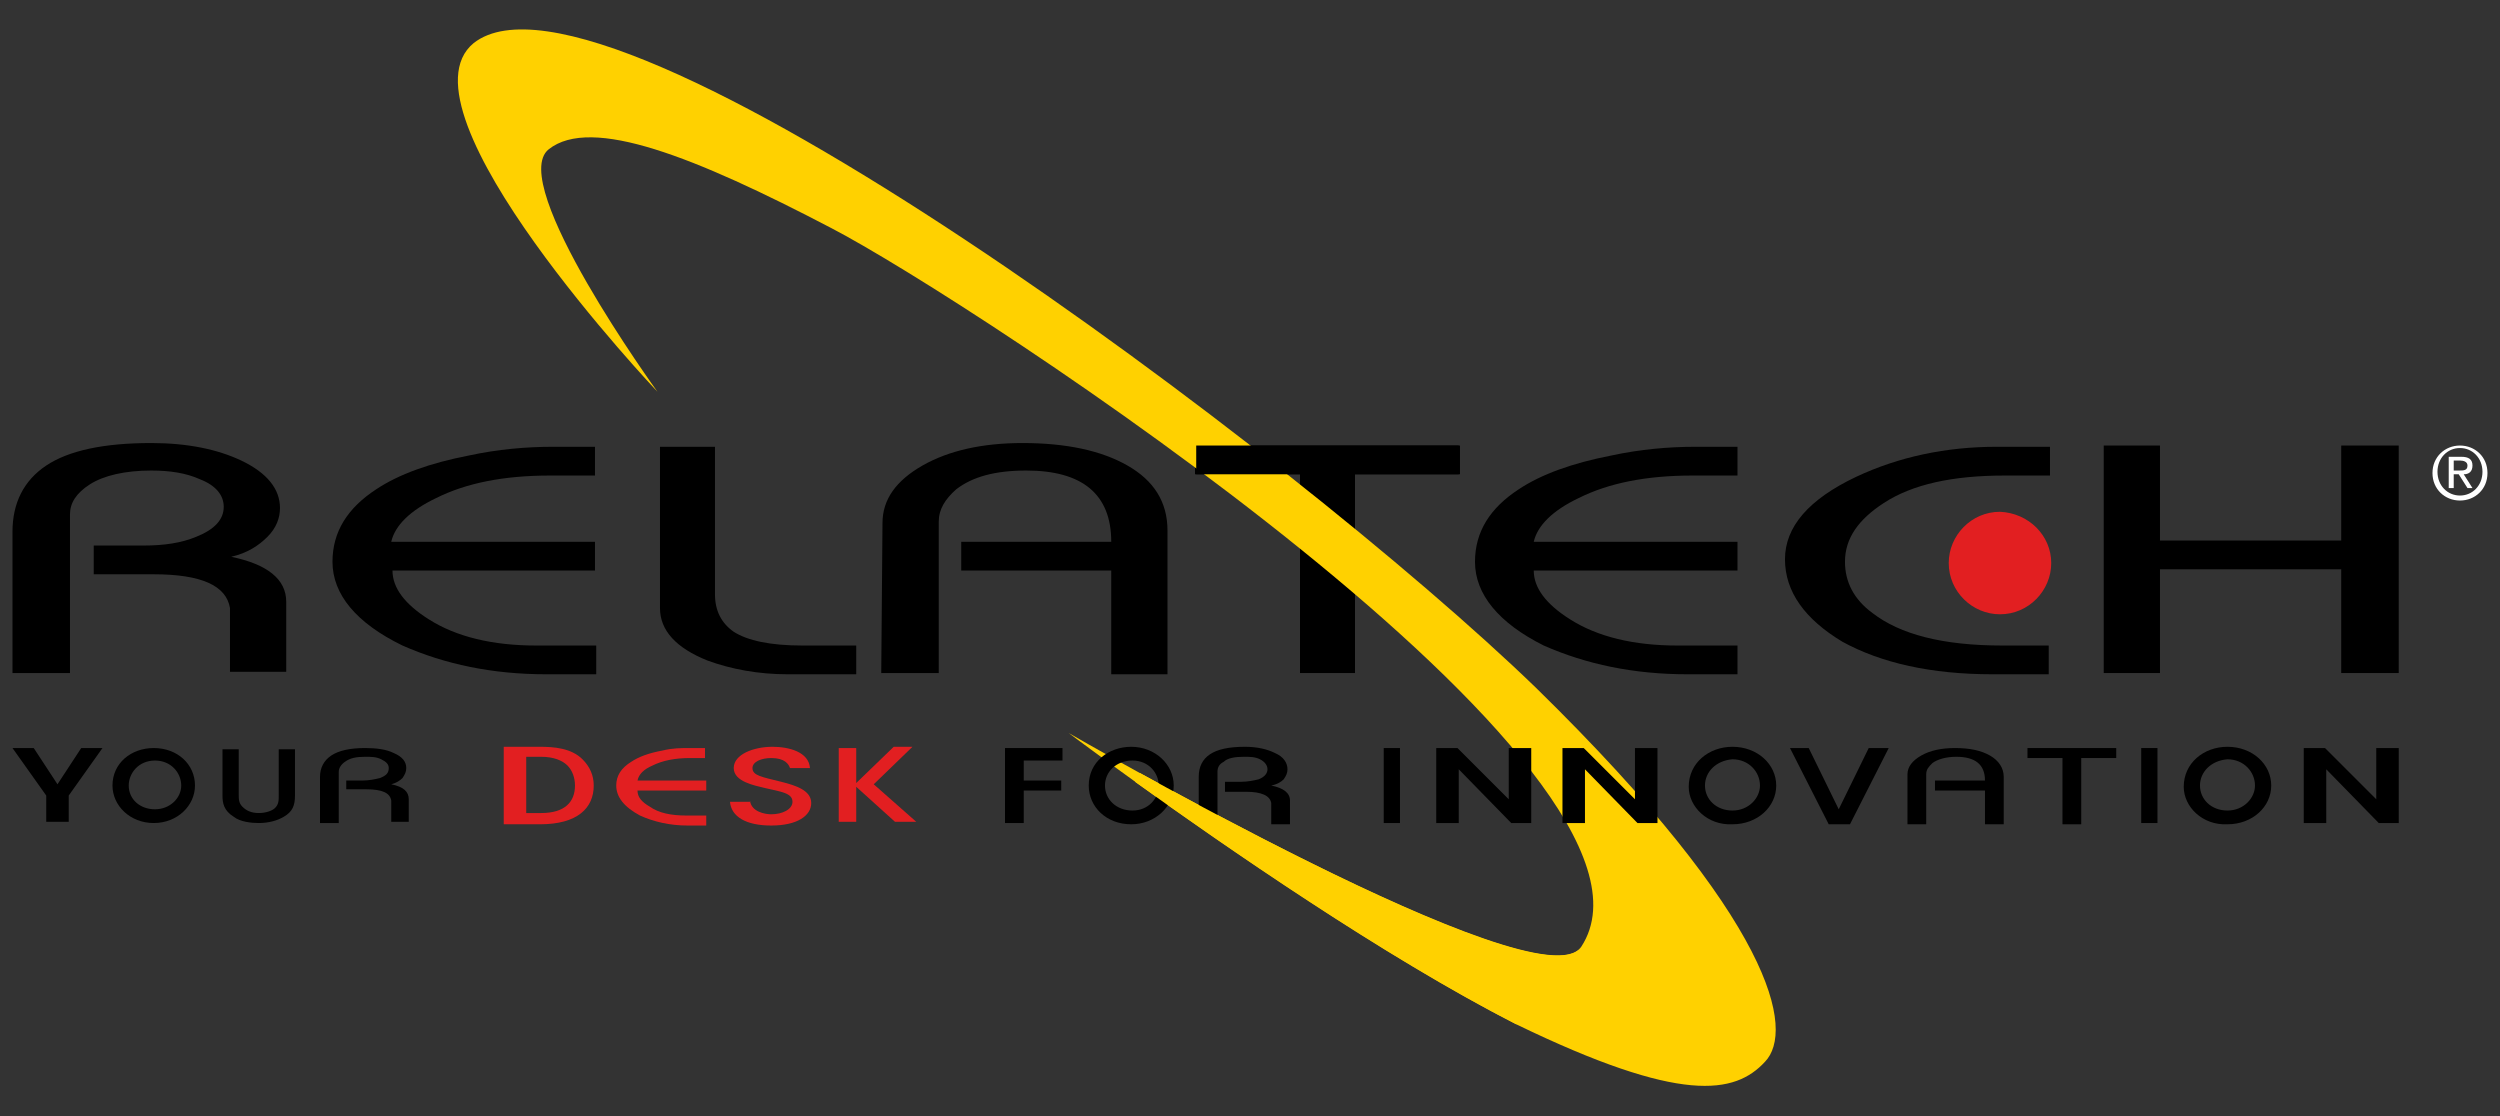<svg width="280" height="125" viewBox="0 0 280 125" fill="none" xmlns="http://www.w3.org/2000/svg">
<rect x="0" y="0" width="280" height="125" fill="#333333" stroke="none"/>
<path d="M133.84 53.12V49.9H163.38V53.12H151.76V75.38H145.6V53.12H133.84Z" fill="black"/>
<path d="M73.637 43.88C73.637 43.88 56.697 20.5 61.457 16.72C66.217 12.94 77.837 17.56 93.097 25.54C108.497 33.52 189.837 86.58 177.097 106.04C172.617 112.76 119.697 82.1 119.697 82.1C119.697 82.1 148.257 103.66 169.817 114.72C188.297 123.68 194.317 122.56 197.677 118.92C201.037 115.42 198.797 103.24 172.057 77.06C145.177 51.02 67.897 -6.8 53.057 4.82C43.817 12.38 73.637 43.88 73.637 43.88Z" fill="#FFD100"/>
<path d="M165.199 62.92C165.199 59.56 166.879 56.9 170.099 54.8C172.619 53.12 176.119 51.86 180.459 51.02C183.679 50.32 186.899 50.04 189.839 50.04H194.599V53.26H189.559C184.379 53.26 180.179 54.1 176.819 55.78C173.879 57.18 172.199 58.86 171.779 60.68H194.599V63.9H171.779C171.779 65.86 173.179 67.68 175.839 69.36C178.919 71.32 182.979 72.3 187.879 72.3H194.599V75.519H188.999C182.979 75.519 177.659 74.4 172.899 72.3C167.859 69.78 165.199 66.56 165.199 62.92Z" fill="black"/>
<path d="M1.398 75.52V59.56C1.398 56.34 2.658 53.82 5.178 52.14C7.698 50.46 11.618 49.62 16.938 49.62C20.998 49.62 24.358 50.32 27.018 51.58C29.958 52.98 31.358 54.8 31.358 56.9C31.358 58.02 30.938 59.14 29.958 60.12C28.978 61.1 27.718 61.94 25.898 62.36C29.958 63.2 32.058 64.88 32.058 67.4V75.24H25.758V68.1C25.338 65.58 22.538 64.32 17.218 64.32H10.498V61.1H16.098C18.338 61.1 20.298 60.82 21.978 60.12C24.078 59.28 25.058 58.16 25.058 56.76C25.058 55.5 24.218 54.38 22.398 53.68C20.858 52.98 19.038 52.7 16.938 52.7C13.998 52.7 11.618 53.26 10.078 54.24C8.538 55.22 7.838 56.34 7.838 57.6V75.38H1.398V75.52Z" fill="black"/>
<path d="M37.238 62.92C37.238 59.56 38.918 56.9 42.138 54.8C44.658 53.12 48.158 51.86 52.498 51.02C55.718 50.32 58.938 50.04 61.878 50.04H66.638V53.26H61.598C56.418 53.26 52.218 54.1 48.858 55.78C45.918 57.18 44.238 58.86 43.818 60.68H66.638V63.9H43.958C43.958 65.86 45.358 67.68 48.018 69.36C51.098 71.32 55.158 72.3 60.058 72.3H66.778V75.519H61.178C55.158 75.519 49.838 74.4 45.078 72.3C39.898 69.78 37.238 66.56 37.238 62.92Z" fill="black"/>
<path d="M73.918 50.04H80.078V66.56C80.078 68.38 80.778 69.78 82.178 70.76C83.718 71.74 86.238 72.3 89.878 72.3H95.898V75.519H88.198C84.978 75.519 81.898 74.96 79.238 73.98C75.738 72.58 73.918 70.62 73.918 68.1V50.04Z" fill="black"/>
<path d="M98.699 75.38L98.839 58.58C98.839 55.92 100.379 53.82 103.319 52.14C106.259 50.46 110.039 49.62 114.519 49.62C119.419 49.62 123.339 50.46 126.279 52.14C129.219 53.82 130.759 56.2 130.759 59.42V75.52H124.459V63.9H107.659V60.68H124.459C124.459 55.36 121.239 52.7 114.939 52.7C111.439 52.7 108.919 53.4 107.099 54.8C105.839 55.92 105.139 57.04 105.139 58.44V75.38H98.699Z" fill="black"/>
<path d="M199.918 62.639C199.918 58.999 202.578 55.92 207.898 53.4C212.658 51.16 217.978 50.04 223.578 50.04H229.598V53.26H224.558C218.678 53.26 214.198 54.24 210.978 56.34C208.178 58.16 206.638 60.26 206.638 62.92C206.638 65.16 207.618 67.12 209.718 68.66C212.798 71.04 217.558 72.3 224.278 72.3H229.458V75.519H223.158C216.298 75.519 210.698 74.26 206.358 71.88C202.158 69.36 199.918 66.279 199.918 62.639Z" fill="black"/>
<path d="M235.617 75.38V49.9H241.917V60.54H262.217V49.9H268.657V75.38H262.217V63.76H241.917V75.38H235.617Z" fill="black"/>
<path d="M229.738 63.06C229.738 66.14 227.218 68.8 223.998 68.8C220.918 68.8 218.258 66.28 218.258 63.06C218.258 59.98 220.778 57.32 223.998 57.32C227.218 57.46 229.738 59.98 229.738 63.06Z" fill="#E21F21"/>
<path d="M145.597 53.12H133.977V49.9H163.517V53.12H151.897" fill="black"/>
<path d="M275.517 49.9C277.197 49.9 278.597 51.16 278.597 52.98C278.597 54.8 277.197 56.06 275.517 56.06C273.837 56.06 272.438 54.8 272.438 52.98C272.438 51.16 273.837 49.9 275.517 49.9ZM275.517 55.5C276.917 55.5 278.037 54.38 278.037 52.84C278.037 51.3 276.917 50.18 275.517 50.18C274.117 50.18 272.997 51.3 272.997 52.84C272.997 54.38 274.117 55.5 275.517 55.5ZM274.257 51.16H275.657C276.497 51.16 276.917 51.44 276.917 52.14C276.917 52.84 276.497 53.12 275.937 53.12L276.917 54.66H276.357L275.377 53.12H274.817V54.66H274.257V51.16ZM274.817 52.7H275.377C275.937 52.7 276.357 52.7 276.357 52.14C276.357 51.72 275.937 51.58 275.517 51.58H274.817V52.7Z" fill="white"/>
<path d="M83.998 89.66C84.138 90.92 85.678 91.2 86.378 91.2C87.638 91.2 88.758 90.64 88.758 89.8C88.758 88.82 87.498 88.68 85.678 88.26C84.558 87.98 82.178 87.56 82.178 86.02C82.178 84.48 84.418 83.64 86.518 83.64C88.338 83.64 90.578 84.2 90.718 86.02H88.478C88.338 85.6 87.918 84.9 86.378 84.9C85.258 84.9 84.278 85.32 84.278 86.02C84.278 86.86 85.258 87 87.498 87.56C89.178 87.98 90.858 88.54 90.858 89.94C90.858 91.34 89.318 92.46 86.378 92.46C83.578 92.46 81.898 91.48 81.758 89.8H83.998V89.66Z" fill="#E21F21"/>
<path d="M69.019 87.98C69.019 86.86 69.579 86.02 70.7 85.32C71.54 84.76 72.659 84.34 74.2 84.06C75.32 83.78 76.299 83.78 77.279 83.78H78.96V84.9H77.279C75.6 84.9 74.2 85.18 73.079 85.74C72.1 86.16 71.54 86.72 71.4 87.42H79.1V88.54H71.4C71.4 89.24 71.82 89.8 72.799 90.36C73.779 91.06 75.18 91.34 76.859 91.34H79.1V92.46H76.999C75.04 92.46 73.219 92.04 71.68 91.34C69.859 90.36 69.019 89.24 69.019 87.98Z" fill="#E21F21"/>
<path d="M93.938 83.78H95.897V87.7L100.098 83.64H102.198L97.858 87.84L102.618 92.04H100.237L95.897 88.12V92.04H93.938V83.78Z" fill="#E21F21"/>
<path d="M112.559 83.78H118.999V85.18H114.659V87.42H118.859V88.54H114.659V92.18H112.559V83.78Z" fill="black"/>
<path d="M121.938 87.98C121.938 85.32 124.178 83.64 126.698 83.64C129.358 83.64 131.458 85.6 131.458 87.98C131.458 90.36 129.358 92.32 126.698 92.32C123.898 92.32 121.938 90.36 121.938 87.98ZM123.758 87.98C123.758 89.52 125.018 90.78 126.837 90.78C128.657 90.78 129.777 89.38 129.777 87.98C129.777 86.58 128.657 85.18 126.837 85.18C125.018 85.18 123.758 86.44 123.758 87.98Z" fill="black"/>
<path d="M134.258 92.32V87C134.258 85.88 134.678 85.04 135.518 84.48C136.358 83.92 137.618 83.64 139.438 83.64C140.838 83.64 141.958 83.92 142.798 84.34C143.778 84.76 144.198 85.46 144.198 86.16C144.198 86.58 144.058 86.86 143.778 87.28C143.498 87.56 143.078 87.84 142.378 87.98C143.778 88.26 144.478 88.82 144.478 89.66V92.32H142.378V89.94C142.238 89.1 141.258 88.68 139.578 88.68H137.198V87.56H139.018C139.718 87.56 140.418 87.42 140.978 87.28C141.678 87 141.958 86.58 141.958 86.16C141.958 85.74 141.678 85.32 141.118 85.04C140.558 84.76 139.998 84.76 139.298 84.76C138.318 84.76 137.478 84.9 137.058 85.32C136.498 85.6 136.358 86.02 136.358 86.44V92.32H134.258Z" fill="black"/>
<path d="M189.137 88.12C189.137 85.46 191.377 83.64 194.037 83.64C196.837 83.64 198.937 85.6 198.937 87.98C198.937 90.36 196.837 92.32 194.037 92.32C191.237 92.46 189.137 90.36 189.137 88.12ZM190.957 87.98C190.957 89.52 192.217 90.78 194.037 90.78C195.857 90.78 197.117 89.38 197.117 87.98C197.117 86.44 195.857 85.04 194.037 85.04C192.217 85.18 190.957 86.44 190.957 87.98Z" fill="black"/>
<path d="M154.977 83.78H156.797V92.18H154.977V83.78Z" fill="black"/>
<path d="M168.979 89.52V83.78H171.499V92.18H169.259L163.379 86.16V92.18H160.859V83.78H163.239L168.979 89.52Z" fill="black"/>
<path d="M183.116 89.52V83.78H185.636V92.18H183.396L177.516 86.16V92.18H174.996V83.78H177.376L183.116 89.52Z" fill="black"/>
<path d="M227.078 84.9V83.78H237.018V84.9H233.098V92.32H230.998V84.9H227.078Z" fill="black"/>
<path d="M213.637 92.32V86.72C213.637 85.88 214.197 85.18 215.177 84.62C216.157 84.06 217.417 83.78 218.957 83.78C220.637 83.78 221.897 84.06 222.877 84.62C223.857 85.18 224.417 86.02 224.417 87V92.32H222.317V88.54H216.717V87.42H222.317C222.317 85.6 221.197 84.76 219.097 84.76C217.977 84.76 216.997 85.04 216.437 85.46C216.017 85.88 215.737 86.16 215.737 86.72V92.32H213.637Z" fill="black"/>
<path d="M200.477 83.78H202.577L205.937 90.64L209.297 83.78H211.537L207.197 92.32H204.817L200.477 83.78Z" fill="black"/>
<path d="M244.578 88.12C244.578 85.46 246.818 83.64 249.478 83.64C252.278 83.64 254.378 85.6 254.378 87.98C254.378 90.36 252.278 92.32 249.478 92.32C246.678 92.46 244.578 90.36 244.578 88.12ZM246.398 87.98C246.398 89.52 247.658 90.78 249.478 90.78C251.298 90.78 252.558 89.38 252.558 87.98C252.558 86.44 251.298 85.04 249.478 85.04C247.658 85.18 246.398 86.44 246.398 87.98Z" fill="black"/>
<path d="M239.816 83.78H241.636V92.18H239.816V83.78Z" fill="black"/>
<path d="M266.14 89.52V83.78H268.66V92.18H266.42L260.54 86.16V92.18H258.02V83.78H260.4L266.14 89.52Z" fill="black"/>
<path d="M56.558 83.64H60.478C62.018 83.64 63.978 83.78 65.238 85.04C66.078 85.88 66.498 86.86 66.498 87.98C66.498 90.5 64.678 92.32 60.478 92.32H56.418V83.64H56.558ZM58.938 91.06H60.618C63.278 91.06 64.398 89.8 64.398 87.98C64.398 87.14 64.118 86.3 63.558 85.74C62.998 85.18 62.018 84.76 60.618 84.76H58.938V91.06Z" fill="#E21F21"/>
<path d="M5.178 89.1L1.398 83.78H3.778L6.438 87.84L9.098 83.78H11.478L7.698 89.1V92.04H5.178V89.1Z" fill="black"/>
<path d="M12.598 87.98C12.598 85.46 14.698 83.78 17.218 83.78C19.878 83.78 21.838 85.6 21.838 87.98C21.838 90.22 19.878 92.18 17.218 92.18C14.558 92.18 12.598 90.22 12.598 87.98ZM14.418 87.98C14.418 89.52 15.678 90.64 17.358 90.64C19.038 90.64 20.298 89.38 20.298 87.98C20.298 86.58 19.178 85.18 17.358 85.18C15.538 85.18 14.418 86.58 14.418 87.98Z" fill="black"/>
<path d="M26.738 83.78V88.96C26.738 89.52 26.738 89.94 27.158 90.36C27.578 90.78 28.138 91.06 28.978 91.06C29.818 91.06 30.518 90.78 30.798 90.5C31.218 90.08 31.218 89.66 31.218 89.1V83.92H33.038V89.1C33.038 90.22 32.758 90.92 31.778 91.48C31.078 91.9 30.098 92.18 28.978 92.18C28.138 92.18 26.878 92.04 26.178 91.48C25.058 90.78 24.918 89.94 24.918 89.1V83.92H26.738V83.78Z" fill="black"/>
<path d="M35.84 92.18V87C35.84 86.02 36.26 85.18 37.1 84.62C37.94 84.06 39.2 83.78 40.88 83.78C42.14 83.78 43.26 83.92 44.1 84.34C45.08 84.76 45.5 85.32 45.5 86.02C45.5 86.44 45.36 86.72 45.08 87.14C44.8 87.42 44.38 87.7 43.82 87.84C45.22 88.12 45.78 88.68 45.78 89.52V92.04H43.82V89.66C43.68 88.82 42.84 88.4 41.02 88.4H38.78V87.42H40.6C41.3 87.42 42 87.28 42.56 87.14C43.26 86.86 43.54 86.58 43.54 86.02C43.54 85.6 43.26 85.32 42.7 85.04C42.14 84.76 41.58 84.76 40.88 84.76C39.9 84.76 39.2 84.9 38.64 85.32C38.22 85.6 37.94 86.02 37.94 86.44V92.18H35.84Z" fill="black"/>
<path d="M127.117 87.56C137.057 94.7 154.977 107.16 169.817 114.72L177.097 106.04C173.737 111.22 142.657 94.84 127.677 86.58L127.117 87.56Z" fill="#FFD100"/>
</svg>
